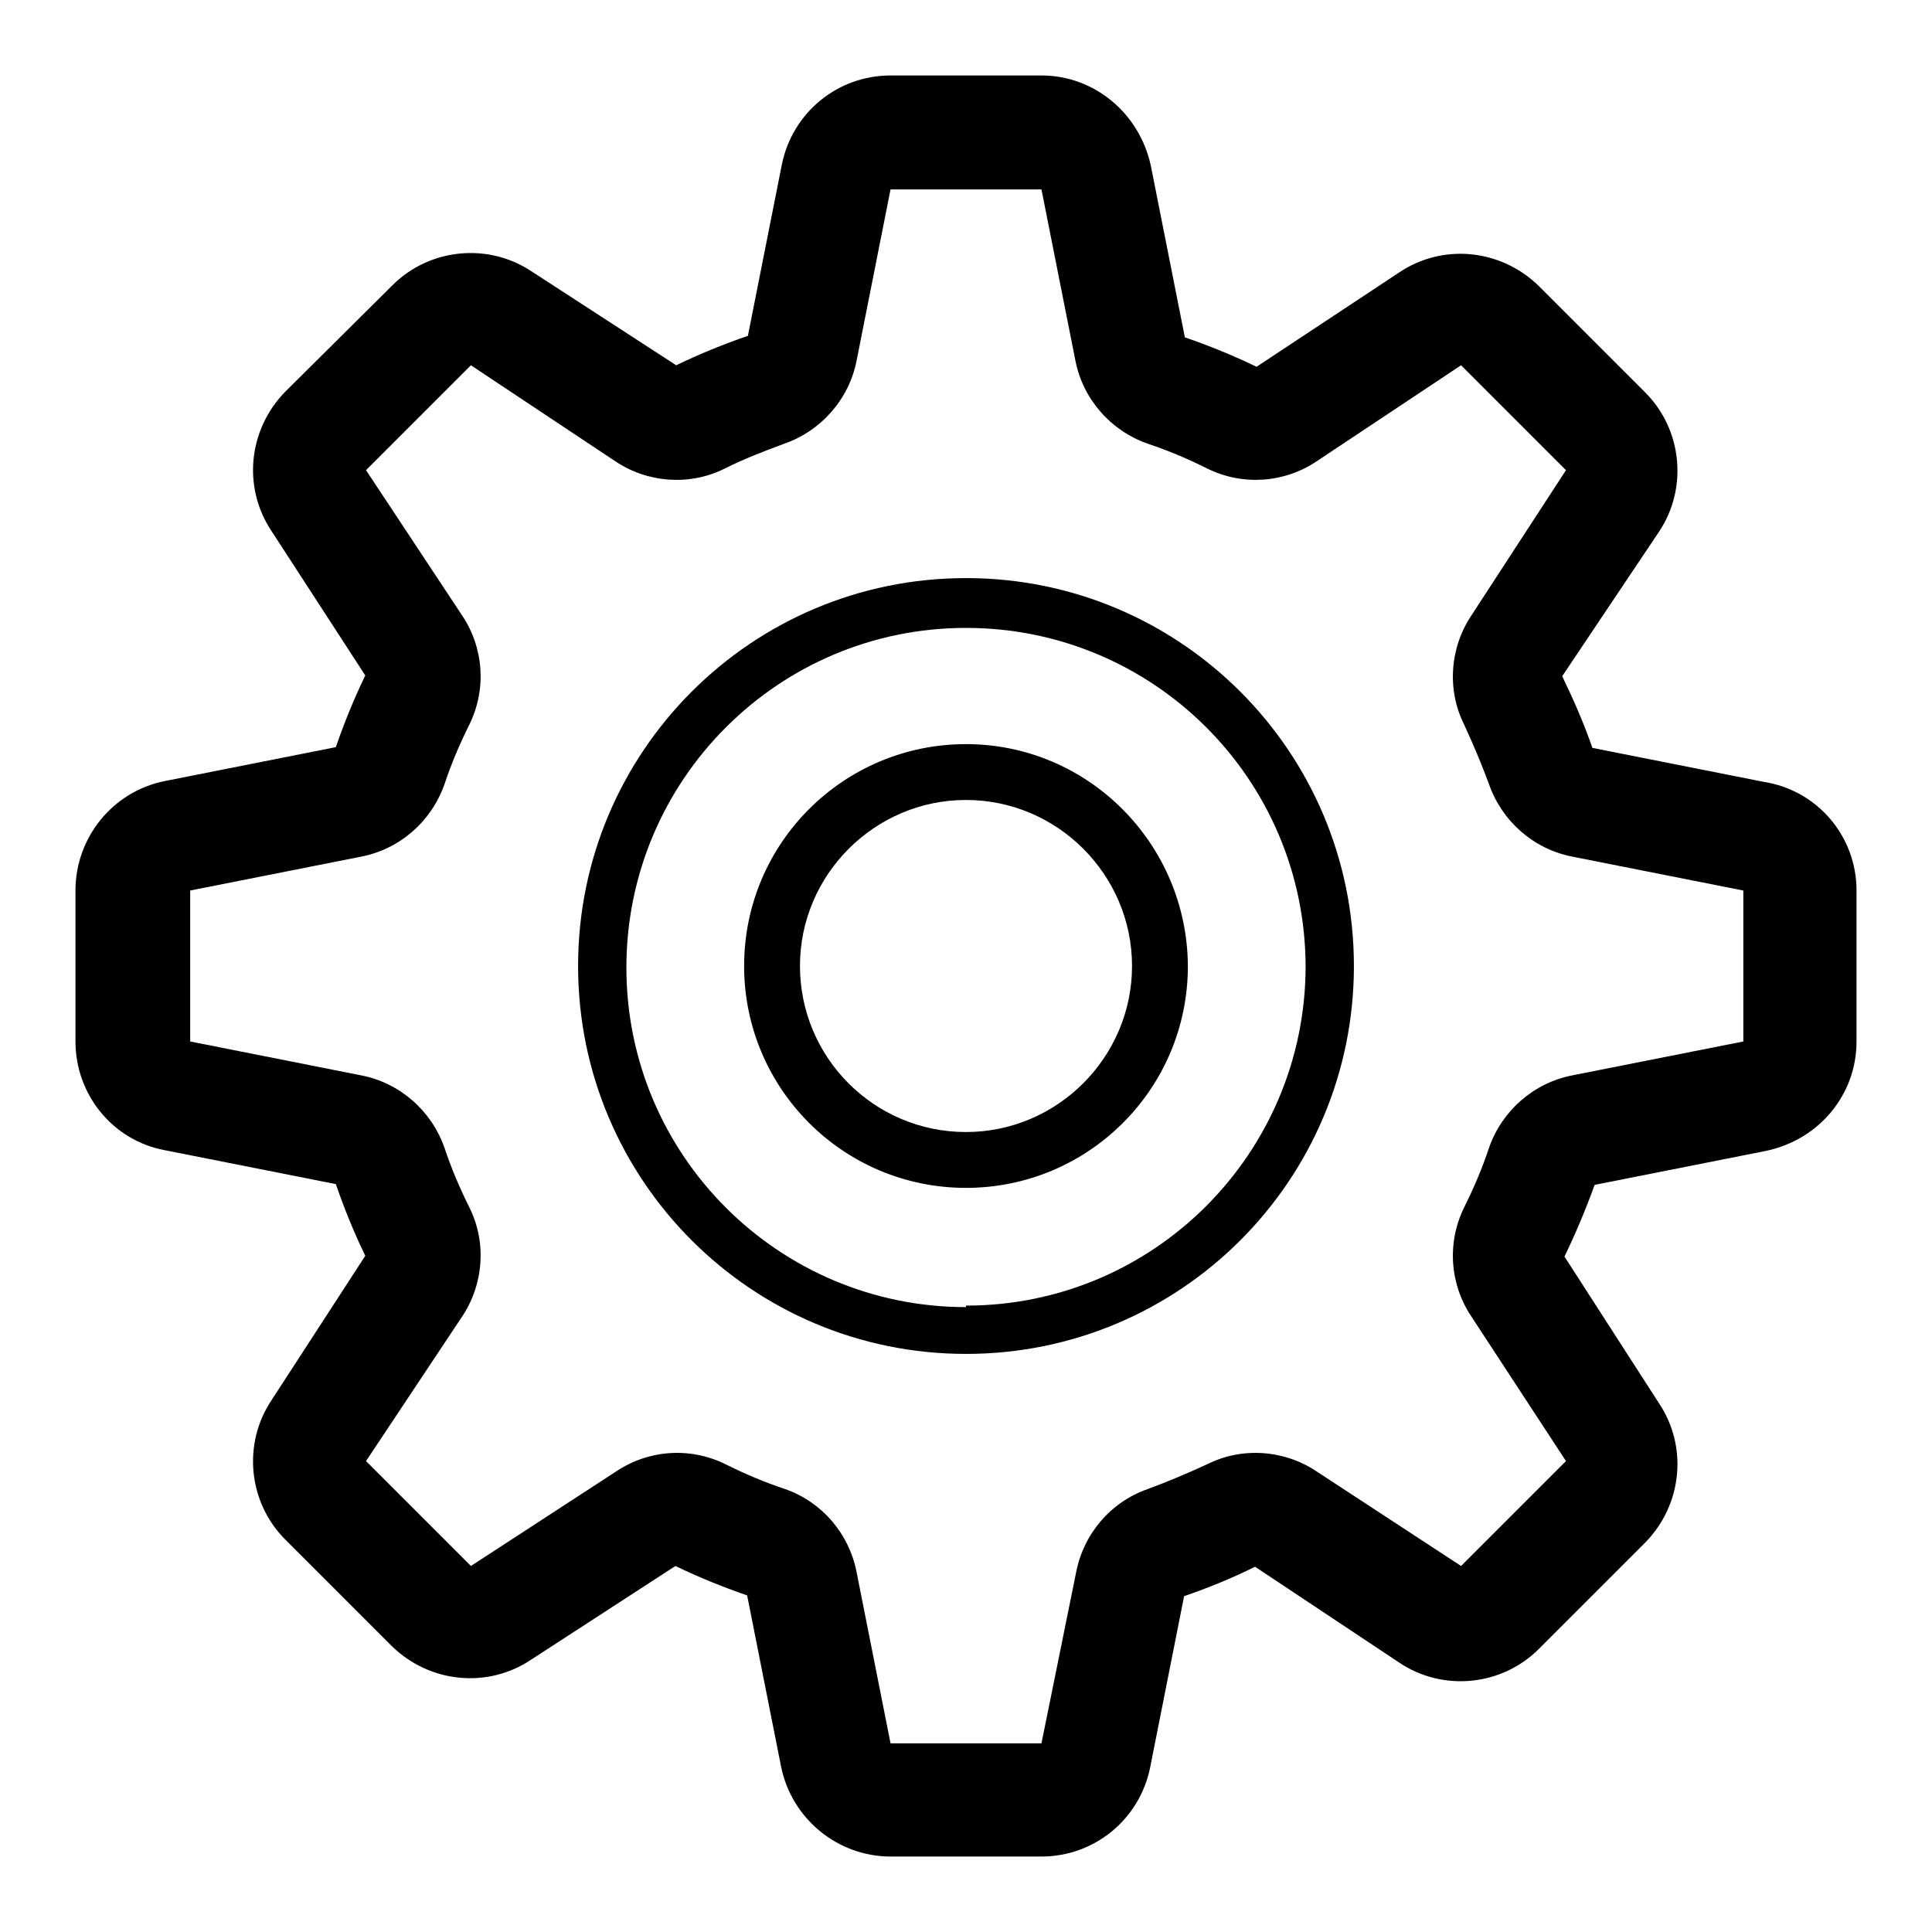 <?xml version="1.0" encoding="utf-8"?>
<!-- Svg Vector Icons : http://www.onlinewebfonts.com/icon -->
<!DOCTYPE svg PUBLIC "-//W3C//DTD SVG 1.1//EN" "http://www.w3.org/Graphics/SVG/1.1/DTD/svg11.dtd">
<svg version="1.1" xmlns="http://www.w3.org/2000/svg" xmlns:xlink="http://www.w3.org/1999/xlink" x="0px" y="0px" viewBox="0 0 256 256" enable-background="new 0 0 256 256" xml:space="preserve">
<g> <path fill="#000000" d="M233.7,103.6L211,99.1c-1.1-3.2-2.5-6.4-4-9.5l12.8-19.1c3.9-5.8,3.1-13.6-1.8-18.5l-14.1-14.1 c-5-4.9-12.7-5.7-18.5-1.8l-18.9,12.5c-3.1-1.5-6.3-2.8-9.5-3.9l-4.5-22.7C151,15,145,10,138,10h-20c-7,0-13,4.9-14.4,11.8 l-4.5,22.7c-3.2,1.1-6.4,2.4-9.5,3.9L70.5,36c-5.8-3.9-13.6-3.1-18.5,1.8L37.8,51.9c-4.9,5-5.7,12.7-1.8,18.5l12.4,19.1 c-1.5,3.1-2.8,6.3-3.9,9.5l-22.7,4.5C14.9,104.9,10,111,10,118v20c0,7,4.9,13.1,11.8,14.4l22.7,4.5c1.1,3.2,2.4,6.4,3.9,9.5 L36,185.5c-3.9,5.8-3.1,13.6,1.8,18.5l14.1,14.1c5,4.9,12.7,5.7,18.5,1.8l19.1-12.4c3.1,1.5,6.3,2.8,9.5,3.9l4.5,22.7 C104.9,241,111,246,118,246h20c7,0,13-4.9,14.4-11.8l4.5-22.7c3.2-1.1,6.4-2.4,9.4-3.9l19.1,12.7c5.8,3.9,13.6,3.1,18.5-1.8 l14.1-14.1c4.9-5,5.7-12.7,1.8-18.5l-12.5-19.4c1.5-3.1,2.8-6.2,4-9.5l22.7-4.5C241.1,151,246,145,246,138v-20 C246,110.8,240.8,104.7,233.7,103.6z M208.3,142.5c-5.1,1-9.3,4.7-11,9.6c-0.9,2.7-2,5.3-3.3,7.9c-2.3,4.7-1.9,10.2,1,14.5 l12.5,19.1l-13.9,13.9L174.5,195c-4.3-2.9-9.9-3.3-14.5-1c-2.6,1.2-5.2,2.3-7.9,3.3c-4.9,1.7-8.5,5.9-9.5,11L138,231h-20l-4.5-22.7 c-1-5.1-4.6-9.3-9.5-11c-2.7-0.9-5.3-2-7.9-3.3c-4.7-2.3-10.2-1.9-14.5,1l-19.2,12.5l-13.9-13.9l12.7-19.1c2.9-4.3,3.3-9.9,1-14.5 c-1.3-2.6-2.4-5.2-3.3-7.9c-1.7-4.9-5.9-8.6-11-9.6L25.2,138v-20l22.7-4.5c5.1-1,9.3-4.7,11-9.6c0.9-2.7,2-5.3,3.3-7.9 c2.3-4.7,1.9-10.2-1-14.5L48.5,62.3l13.9-13.9l19.1,12.7c4.3,2.9,9.9,3.3,14.5,1c2.6-1.3,5.2-2.3,7.9-3.3c4.9-1.7,8.6-5.9,9.6-11 l4.5-22.7h20l4.5,22.7c1,5.1,4.7,9.3,9.6,11c2.7,0.9,5.3,2,7.9,3.3c4.7,2.3,10.2,1.9,14.5-1l19.1-12.7l13.9,13.9L195,81.5 c-2.9,4.3-3.3,9.9-1,14.5c1.2,2.6,2.3,5.2,3.3,7.9c1.7,4.9,5.9,8.6,11,9.6l22.7,4.5v20L208.3,142.5z"/> <path fill="#000000" d="M128,76.6c-28.4,0-51.4,23-51.4,51.4c0,28.4,23,51.4,51.4,51.4c28.4,0,51.4-23,51.4-51.4l0,0 C179.4,99.6,156.4,76.6,128,76.6z M128,173.2c-24.8,0-45-20.1-45-45c0-24.8,20.1-45,45-45c24.8,0,44.9,20,45,44.8 c0,24.8-20.1,45-45,45V173.2z"/> <path fill="#000000" d="M128,98.6c-16.2,0-29.4,13.1-29.4,29.4c0,16.2,13.1,29.4,29.4,29.4c16.2,0,29.4-13.1,29.4-29.4l0,0 C157.3,111.8,144.2,98.6,128,98.6z M128,150c-12.2,0-22-9.9-22-22s9.9-22,22-22s22,9.9,22,22S140.1,150,128,150L128,150z"/></g>
</svg>